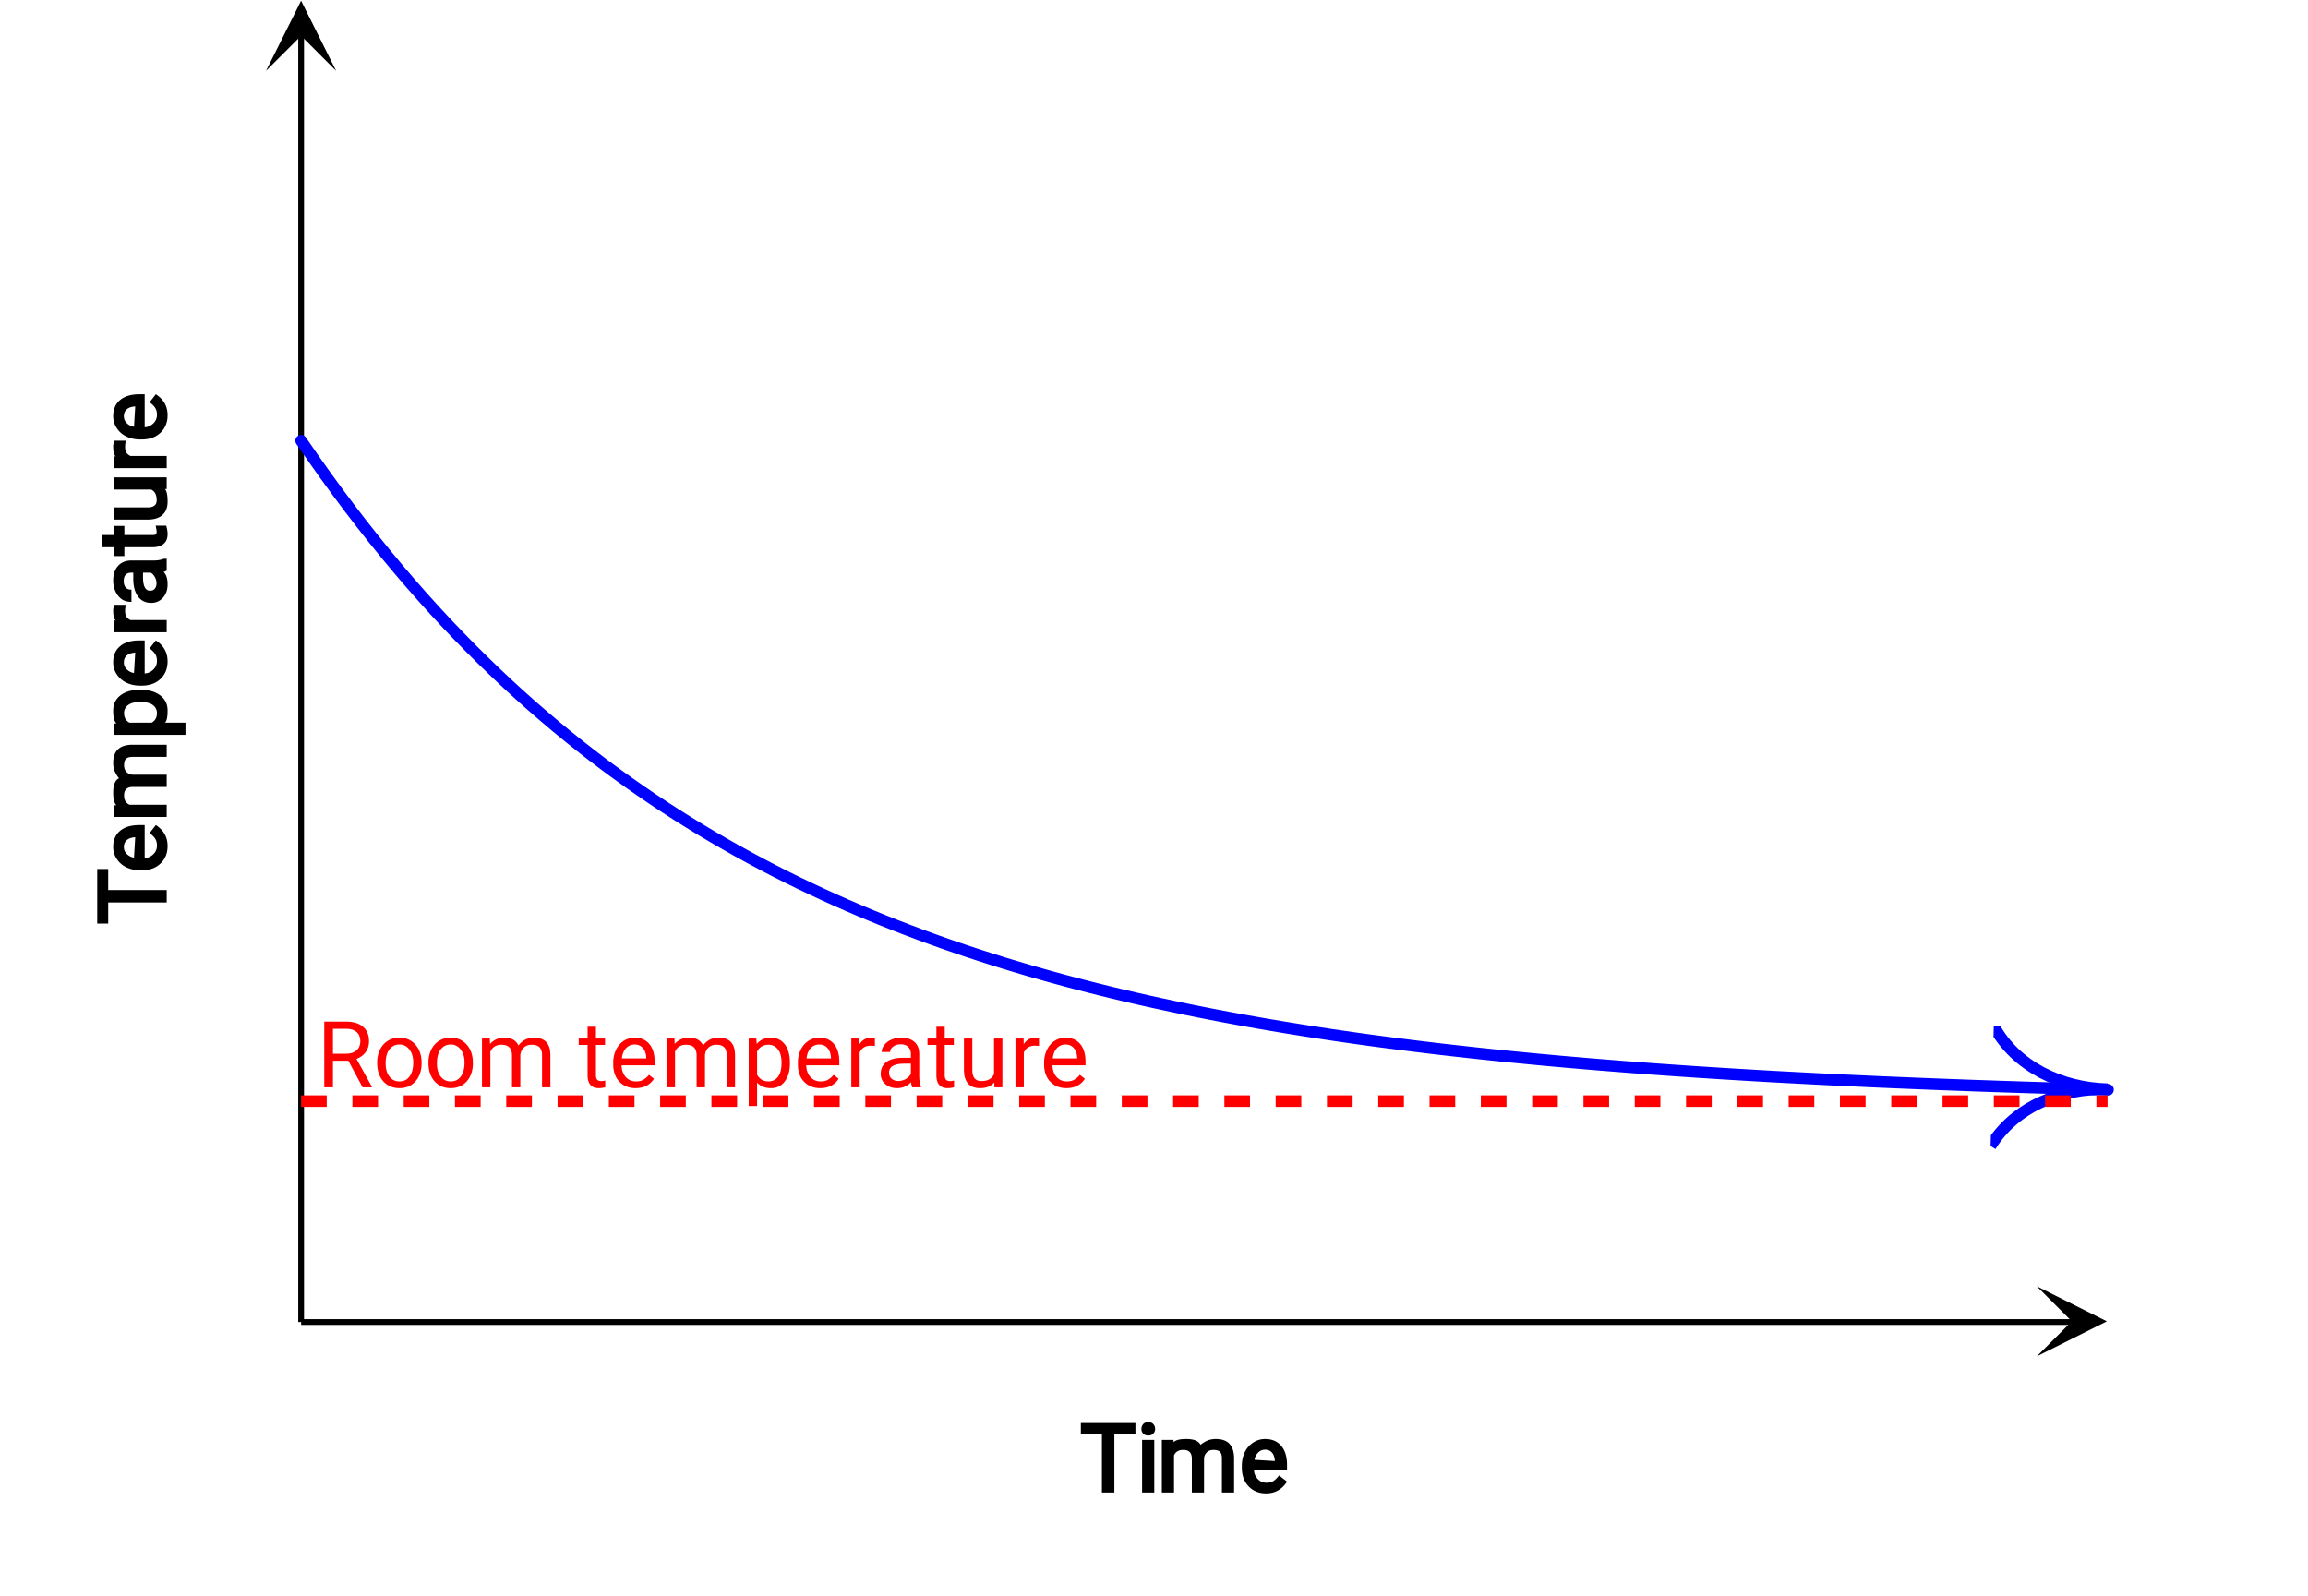 <svg xmlns="http://www.w3.org/2000/svg" xmlns:xlink="http://www.w3.org/1999/xlink" width="449.28" height="310.72" viewBox="0 0 336.96 233.04"><defs><symbol overflow="visible" id="f"><path d="M4.625-3.875h-2.25V0H1.109v-9.594h3.172c1.082 0 1.91.25 2.485.75.582.492.875 1.203.875 2.14 0 .595-.164 1.118-.485 1.563-.324.438-.773.774-1.343 1l2.25 4.063V0h-1.36zm-2.25-1.031h1.938c.632 0 1.132-.16 1.5-.485.375-.332.562-.77.562-1.312 0-.594-.18-1.047-.531-1.36-.356-.32-.867-.484-1.532-.484H2.375zm0 0"/></symbol><symbol overflow="visible" id="g"><path d="M.594-3.625c0-.695.133-1.32.406-1.875.281-.563.664-.992 1.156-1.297a3.127 3.127 0 0 1 1.672-.453c.969 0 1.75.34 2.344 1.016.601.668.906 1.558.906 2.671v.079c0 .699-.137 1.324-.406 1.875A3.067 3.067 0 0 1 5.547-.33c-.492.306-1.059.454-1.703.454-.969 0-1.758-.332-2.36-1-.593-.676-.89-1.566-.89-2.672zm1.234.14c0 .794.18 1.43.547 1.907.363.48.852.719 1.469.719.625 0 1.113-.239 1.469-.72.363-.487.546-1.171.546-2.046 0-.781-.187-1.41-.562-1.89a1.746 1.746 0 0 0-1.469-.735c-.594 0-1.078.242-1.453.719-.367.48-.547 1.164-.547 2.047zm0 0"/></symbol><symbol overflow="visible" id="h"><path d="M2.063-7.125l.03.797c.532-.613 1.239-.922 2.126-.922.988 0 1.664.383 2.031 1.14.238-.343.547-.617.922-.827.383-.208.832-.313 1.344-.313 1.562 0 2.359.824 2.39 2.469V0H9.687v-4.703c0-.508-.12-.89-.359-1.14-.23-.25-.617-.376-1.156-.376-.461 0-.84.137-1.14.407-.294.273-.466.632-.516 1.078V0h-1.22v-4.672c0-1.031-.51-1.547-1.53-1.547-.793 0-1.336.34-1.625 1.016V0H.92v-7.125zm0 0"/></symbol><symbol overflow="visible" id="j"><path d="M2.578-8.844v1.719h1.328v.938H2.578v4.421c0 .282.055.496.172.641.125.148.328.219.61.219.132 0 .328-.024.578-.078V0A3.824 3.824 0 0 1 3 .125c-.543 0-.953-.16-1.234-.484-.274-.332-.407-.801-.407-1.407v-4.421H.063v-.938h1.296v-1.719zm0 0"/></symbol><symbol overflow="visible" id="k"><path d="M3.875.125c-.969 0-1.758-.313-2.36-.938C.91-1.445.61-2.296.61-3.358v-.235c0-.695.133-1.32.407-1.875.27-.562.644-1 1.125-1.312a2.9 2.9 0 0 1 1.593-.469c.914 0 1.63.309 2.141.922.52.605.781 1.476.781 2.61v.5H1.828c.02.71.223 1.28.61 1.718.394.43.894.64 1.5.64.437 0 .8-.085 1.093-.265.301-.176.567-.41.797-.703l.734.578C5.97-.332 5.07.125 3.876.125zm-.14-6.375c-.5 0-.919.18-1.25.531-.337.356-.54.856-.61 1.5h3.563v-.093c-.032-.614-.2-1.086-.5-1.422-.305-.344-.704-.516-1.204-.516zm0 0"/></symbol><symbol overflow="visible" id="l"><path d="M6.938-3.484c0 1.086-.25 1.96-.75 2.625-.493.656-1.157.984-2 .984-.868 0-1.547-.27-2.047-.813v3.422H.92v-9.859h1.11l.063.797c.5-.613 1.187-.922 2.062-.922.852 0 1.532.324 2.032.969.5.648.75 1.543.75 2.687zm-1.22-.141c0-.8-.171-1.43-.515-1.89-.344-.47-.812-.704-1.406-.704-.742 0-1.293.328-1.656.985v3.39c.363.657.921.985 1.671.985.583 0 1.047-.227 1.391-.688.344-.469.516-1.16.516-2.078zm0 0"/></symbol><symbol overflow="visible" id="m"><path d="M4.36-6.031a3.454 3.454 0 0 0-.594-.047c-.805 0-1.344.34-1.625 1.016V0H.92v-7.125H2.11l.016.828c.395-.633.96-.953 1.703-.953.238 0 .414.031.531.094zm0 0"/></symbol><symbol overflow="visible" id="n"><path d="M5.313 0c-.063-.133-.118-.383-.157-.75-.574.586-1.25.875-2.031.875-.71 0-1.29-.195-1.734-.594a1.908 1.908 0 0 1-.672-1.5c0-.75.281-1.328.844-1.734.562-.406 1.351-.61 2.375-.61h1.187v-.562c0-.426-.133-.766-.39-1.016-.25-.257-.622-.39-1.11-.39-.438 0-.805.117-1.094.343-.293.22-.437.481-.437.782H.859c0-.352.125-.692.375-1.016a2.587 2.587 0 0 1 1.032-.781c.437-.195.91-.297 1.421-.297.82 0 1.47.203 1.938.61.469.406.707.976.719 1.702v3.266c0 .656.082 1.18.25 1.563V0zM3.296-.922c.383 0 .75-.098 1.094-.297.343-.195.586-.457.734-.781v-1.453h-.953c-1.492 0-2.234.437-2.234 1.312 0 .375.125.672.375.891.257.219.585.328.984.328zm0 0"/></symbol><symbol overflow="visible" id="o"><path d="M5.313-.703c-.47.555-1.165.828-2.079.828-.761 0-1.34-.219-1.734-.656C1.102-.97.898-1.617.89-2.484v-4.641h1.22v4.61c0 1.074.44 1.609 1.328 1.609.925 0 1.539-.344 1.843-1.031v-5.188H6.5V0H5.344zm0 0"/></symbol><clipPath id="a"><path d="M0 0h336.96v232.906H0zm0 0"/></clipPath><clipPath id="b"><path d="M297.355 187.809H308V199h-10.645zm0 0"/></clipPath><clipPath id="c"><path d="M38.84 0H50v10.348H38.84zm0 0"/></clipPath><clipPath id="d"><path d="M290 149h28v28h-28zm0 0"/></clipPath><clipPath id="e"><path d="M291.086 149.82l37.898 1.016-1.015 37.937-37.899-1.02zm0 0"/></clipPath></defs><g clip-path="url(#a)" fill="#fff"><path d="M0 0h337v232.906H0zm0 0"/><path d="M0 0h337v232.906H0zm0 0"/></g><path d="M58.696 257.38h345.34" transform="scale(.749 .75)" fill="none" stroke-width="1.125" stroke="#000"/><g clip-path="url(#b)"><path d="M297.355 187.809l10.239 5.125-10.239 5.12 5.122-5.12zm0 0"/></g><path d="M58.696 257.38V6.838" transform="scale(.749 .75)" fill="none" stroke-width="1.125" stroke="#000"/><g clip-path="url(#c)"><path d="M38.84 10.348L43.957.102l5.117 10.246-5.117-5.121zm0 0"/></g><path d="M58.696 85.795l2.363 3.419 2.363 3.335 2.363 3.241 2.363 3.158 2.368 3.075 2.363 2.99 2.363 2.909 2.363 2.834 2.362 2.762 2.363 2.684 2.363 2.616 2.363 2.543 2.368 2.475 2.363 2.413 2.363 2.345 2.363 2.282 2.363 2.225 2.363 2.168 2.362 2.106 2.368 2.047 2.363 1.996 2.363 1.944 2.363 1.892 2.363 1.844 2.363 1.793 2.363 1.74 2.368 1.7 2.363 1.651 2.363 1.61 2.362 1.569 2.363 1.522 2.363 1.485 2.363 1.443 2.363 1.407 2.368 1.37 2.363 1.335 2.363 1.292 2.363 1.266 2.363 1.23 2.362 1.194 2.363 1.167 2.368 1.13 2.363 1.105 2.363 1.074 2.363 1.042 2.363 1.022 2.363.99 2.363.964 2.368.938 2.363.912 2.363.89 2.362.866 2.363.844 2.363.818 2.363.797 2.363.777 2.368.755 2.363.74 2.363.714 2.363.699 2.362.677 2.363.662 2.363.646 2.368.625 2.363.61 2.363.594 2.363.579 2.363.562 2.363.548 2.363.531 2.368.516 2.363.505 2.362.495 2.363.475 2.363.469 2.363.453 2.363.438 2.363.432 2.368.417 2.363.407 2.363.396 2.363.385 2.362.376 2.363.364 2.363.36 2.368.344 2.363.339 2.363.328 2.363.318 2.363.307 2.363.302 2.362.297 2.363.287 2.368.281 2.363.271 4.726.521 2.363.25 2.363.246 2.363.234 2.368.23 2.363.229 2.363.218 2.362.214 4.726.407 2.363.198 2.368.187 2.363.188 2.363.182 2.363.177 2.363.172 2.363.167 4.725.323 2.368.151 2.363.151 2.363.146 4.726.282 2.363.135 2.363.13 2.368.126 2.363.125 4.725.24 2.363.114 4.726.219 2.368.11 7.089.296 4.725.188 4.726.177 2.368.089 2.363.078 2.363.083 4.726.157 4.726.145 2.368.068 2.362.073 2.363.063 2.363.067 2.363.063" transform="scale(.749 .75)" fill="none" stroke-width="2.25" stroke-linecap="round" stroke-linejoin="round" stroke="#00f"/><g clip-path="url(#d)"><g clip-path="url(#e)"><path d="M10 5.2c-4.04 0-7.99 1.72-10 5.191M0 0c2.01 3.47 5.96 5.2 10 5.2" transform="matrix(1.684 .045 -.045 1.686 291.086 149.82)" fill="none" stroke="#00f"/></g></g><path d="M43.957 159.934h3.742v1.687h-3.742m7.488-1.687h3.746v1.687h-3.746m7.489-1.687h3.746v1.687h-3.746m7.488-1.687h3.746v1.687h-3.746m7.488-1.687h3.746v1.687H73.91m7.492-1.687h3.743v1.687h-3.743m7.489-1.687h3.742v1.687H88.89m7.488-1.687h3.746v1.687h-3.746m7.488-1.687h3.746v1.687h-3.746m7.488-1.687h3.747v1.687h-3.747m7.489-1.687h3.746v1.687h-3.746m7.492-1.687h3.742v1.687h-3.742m7.488-1.687h3.742v1.687h-3.742m7.488-1.687h3.743v1.687h-3.743m7.489-1.687h3.746v1.687H148.8m7.488-1.687h3.746v1.687h-3.746m7.488-1.687h3.746v1.687h-3.746m7.493-1.687h3.742v1.687h-3.742m7.488-1.687h3.742v1.687h-3.742m7.488-1.687h3.742v1.687h-3.742m7.488-1.687h3.746v1.687h-3.746m7.489-1.687h3.746v1.687h-3.746m7.488-1.687h3.746v1.687h-3.746m7.488-1.687h3.746v1.687H216.2m7.492-1.687h3.743v1.687h-3.743m7.489-1.687h3.742v1.687h-3.742m7.488-1.687h3.742v1.687h-3.742m7.488-1.687h3.746v1.687h-3.746m7.489-1.687h3.746v1.687h-3.746m7.488-1.687h3.746v1.687h-3.746m7.492-1.687h3.742v1.687h-3.742m7.488-1.687h3.742v1.687h-3.742m7.489-1.687h3.742v1.687h-3.742m7.488-1.687h3.746v1.687h-3.746m7.488-1.687h3.746v1.687h-3.746m7.488-1.687h1.63v1.687h-1.63" fill="red"/><path d="M165.77 209.383h-3.079v8.543h-1.816v-8.543h-3.074v-1.598h7.969zm2.75 8.543h-1.778v-7.68h1.778zm-1.875-9.29c0-.269.085-.5.253-.69.176-.196.422-.294.743-.294.32 0 .566.098.738.29.176.195.266.425.266.699 0 .27-.09.496-.266.687-.172.188-.422.277-.738.277-.32 0-.563-.093-.739-.28a.982.982 0 0 1-.257-.688zm4.683 1.61l.012.34c.27-.313.89-.473 1.863-.473 1.113 0 1.809.29 2.078.867.078-.113.328-.285.746-.52.422-.23.914-.347 1.48-.347 1.747 0 2.634.918 2.665 2.758v5.055h-1.777v-4.977c0-.437-.09-.754-.274-.949-.18-.195-.5-.293-.969-.293-.379 0-.691.11-.937.332-.246.223-.39.52-.43.895v4.992h-1.781v-4.946c0-.847-.414-1.273-1.242-1.273-.676 0-1.13.266-1.36.8v5.419h-1.777v-7.68zm13.52 7.813c-1.043 0-1.895-.344-2.555-1.036-.66-.691-.988-1.601-.988-2.738v-.226c0-.75.144-1.422.433-2.02a3.462 3.462 0 0 1 1.23-1.41 3.127 3.127 0 0 1 1.731-.516c1.012 0 1.801.336 2.363 1.004.563.668.844 1.606.844 2.813v.785h-4.816c.012.441.187.851.527 1.226.344.375.778.563 1.297.563.379 0 .7-.074.961-.23.262-.153.55-.434.867-.84l1.168.906c-.746 1.144-1.765 1.719-3.062 1.719zm-.149-6.387c-.41 0-.758.156-1.043.46a1.81 1.81 0 0 0-.5 1.024l3.16.188-.187.004c-.031-.547-.172-.965-.422-1.246-.246-.286-.582-.43-1.008-.43zm0 0M15.797 126.883v3.078h8.543v1.816h-8.543v3.075h-1.602v-7.97zm8.672-3.356c0 1.047-.344 1.899-1.032 2.559-.69.66-1.605.988-2.742.988h-.222c-.75 0-1.426-.144-2.02-.433a3.443 3.443 0 0 1-1.41-1.235 3.105 3.105 0 0 1-.516-1.726c0-1.012.332-1.801 1.004-2.364.668-.562 1.606-.843 2.809-.843h.785v4.816c.441-.012.852-.187 1.23-.527.375-.344.563-.778.563-1.297 0-.383-.078-.703-.23-.961-.153-.262-.434-.55-.844-.867l.91-1.168c1.144.746 1.715 1.765 1.715 3.058zm-6.383.153c0 .41.152.757.46 1.043.306.285.645.453 1.02.496l.188-3.156.008.187c-.551.031-.965.172-1.246.422-.286.246-.43.582-.43 1.008zm-1.43-6.098l.344-.016c-.316-.27-.473-.89-.473-1.863 0-1.113.29-1.805.864-2.078-.11-.078-.282-.324-.516-.746-.234-.418-.348-.914-.348-1.48 0-1.747.918-2.633 2.758-2.66h5.055v1.777h-4.98c-.438 0-.755.09-.95.27-.195.179-.293.503-.293.968 0 .383.113.695.336.937.219.246.52.391.895.43h4.992v1.785h-4.95c-.847 0-1.273.41-1.273 1.239 0 .675.27 1.128.801 1.359h5.422v1.777h-7.684zm3.922-16.863c1.145 0 2.082.27 2.805.812.726.543 1.086 1.281 1.086 2.223 0 .95-.125 1.535-.375 1.762h2.984v1.777H16.656v-1.652l.348-.028c-.32-.254-.477-.867-.477-1.84 0-.945.352-1.691 1.059-2.238.707-.543 1.668-.816 2.879-.816zm-.14 1.777c-.739 0-1.313.149-1.715.442a1.414 1.414 0 0 0-.606 1.199c0 .629.258 1.086.774 1.379h3.257c.512-.29.77-.75.77-1.391 0-.492-.2-.883-.602-1.184-.398-.296-1.027-.445-1.878-.445zm4.03-5.926c0 1.043-.343 1.895-1.03 2.555-.692.66-1.606.988-2.743.988h-.222c-.75 0-1.426-.144-2.02-.433a3.462 3.462 0 0 1-1.41-1.23 3.127 3.127 0 0 1-.516-1.731c0-1.012.332-1.801 1.004-2.36.668-.566 1.606-.847 2.809-.847h.785v4.816c.441-.008.852-.187 1.23-.527.375-.344.563-.778.563-1.297 0-.379-.078-.7-.23-.961-.153-.262-.434-.55-.844-.867l.91-1.168c1.144.746 1.715 1.765 1.715 3.062zm-6.382.149c0 .41.152.758.46 1.043.306.289.645.453 1.02.5l.188-3.16.008.187c-.551.031-.965.172-1.246.422-.286.246-.43.582-.43 1.008zm.273-8.406c-.062.386-.093.68-.093.878 0 .676.261 1.121.793 1.348h5.28v1.777h-7.683v-1.738l.274.027c-.27-.144-.403-.636-.403-1.472 0-.281.067-.555.196-.82zm5.98-4.993c-.273.137-.425.2-.46.188.394.36.59.972.59 1.836 0 .773-.223 1.414-.668 1.922-.453.507-1.024.761-1.715.761-.836 0-1.484-.312-1.941-.937-.454-.63-.684-1.485-.684-2.57v-.903h-.277c-.352 0-.625.098-.82.297-.2.2-.298.512-.298.93 0 .37.086.676.262.906.172.23.461.348.863.348v1.785c-.605 0-1.093-.145-1.472-.43a2.87 2.87 0 0 1-.875-1.137 3.752 3.752 0 0 1-.317-1.546c0-.891.23-1.594.692-2.118.46-.523 1.09-.793 1.894-.812h3.282c.613 0 1.113-.086 1.5-.25h.445zm-1.487 1.844c0-.328-.086-.644-.258-.937-.172-.297-.367-.5-.594-.61h-1.117v.672c0 1.309.344 1.961 1.031 1.961.297 0 .527-.098.691-.293.165-.195.247-.46.247-.793zm-7.918-7.043h1.722v-1.328h1.504v1.328h4.137c.215 0 .367-.035.45-.101.081-.07.124-.204.124-.403 0-.12-.047-.406-.144-.86h1.546c.133.485.196.888.196 1.216 0 .632-.192 1.113-.582 1.437-.387.324-.918.488-1.59.488H18.16v1.297h-1.504v-1.297h-1.722zm9.136-6.71c.266.222.399.835.399 1.839 0 .844-.246 1.488-.746 1.938-.496.449-1.215.675-2.153.68h-4.914V74.09h4.883c.89 0 1.34-.348 1.34-1.04 0-.808-.274-1.331-.82-1.573h-5.403v-1.778h7.684v1.707zm-5.71-7.063c-.063.386-.094.68-.094.879 0 .675.261 1.125.793 1.347h5.28v1.778h-7.683v-1.739l.274.028c-.27-.145-.403-.637-.403-1.473 0-.281.067-.555.196-.82zm6.109-3.727c0 1.047-.344 1.899-1.032 2.559-.69.656-1.605.988-2.742.988h-.222c-.75 0-1.426-.145-2.02-.438a3.406 3.406 0 0 1-1.41-1.23 3.114 3.114 0 0 1-.516-1.727c0-1.011.332-1.8 1.004-2.363.668-.562 1.606-.844 2.809-.844h.785v4.817c.441-.012.852-.188 1.23-.531.375-.34.563-.774.563-1.297 0-.38-.078-.7-.23-.961-.153-.258-.434-.547-.844-.864l.91-1.167c1.144.746 1.715 1.765 1.715 3.058zm-6.383.152c0 .41.152.758.46 1.043.306.286.645.454 1.02.496l.188-3.156.008.188c-.551.027-.965.168-1.246.418-.286.25-.43.586-.43 1.011zm0 0"/><use xlink:href="#f" x="46.232" y="158.764" fill="red"/><use xlink:href="#g" x="54.47" y="158.764" fill="red"/><use xlink:href="#g" x="61.959" y="158.764" fill="red"/><use xlink:href="#h" x="69.448" y="158.764" fill="red"/><use xlink:href="#i" x="81.43" y="158.764" fill="red"/><use xlink:href="#j" x="84.426" y="158.764" fill="red"/><use xlink:href="#k" x="88.919" y="158.764" fill="red"/><use xlink:href="#h" x="96.408" y="158.764" fill="red"/><use xlink:href="#l" x="108.39" y="158.764" fill="red"/><use xlink:href="#k" x="115.879" y="158.764" fill="red"/><use xlink:href="#m" x="123.368" y="158.764" fill="red"/><use xlink:href="#n" x="127.861" y="158.764" fill="red"/><use xlink:href="#j" x="135.35" y="158.764" fill="red"/><use xlink:href="#o" x="139.843" y="158.764" fill="red"/><use xlink:href="#m" x="147.332" y="158.764" fill="red"/><use xlink:href="#k" x="151.826" y="158.764" fill="red"/></svg>